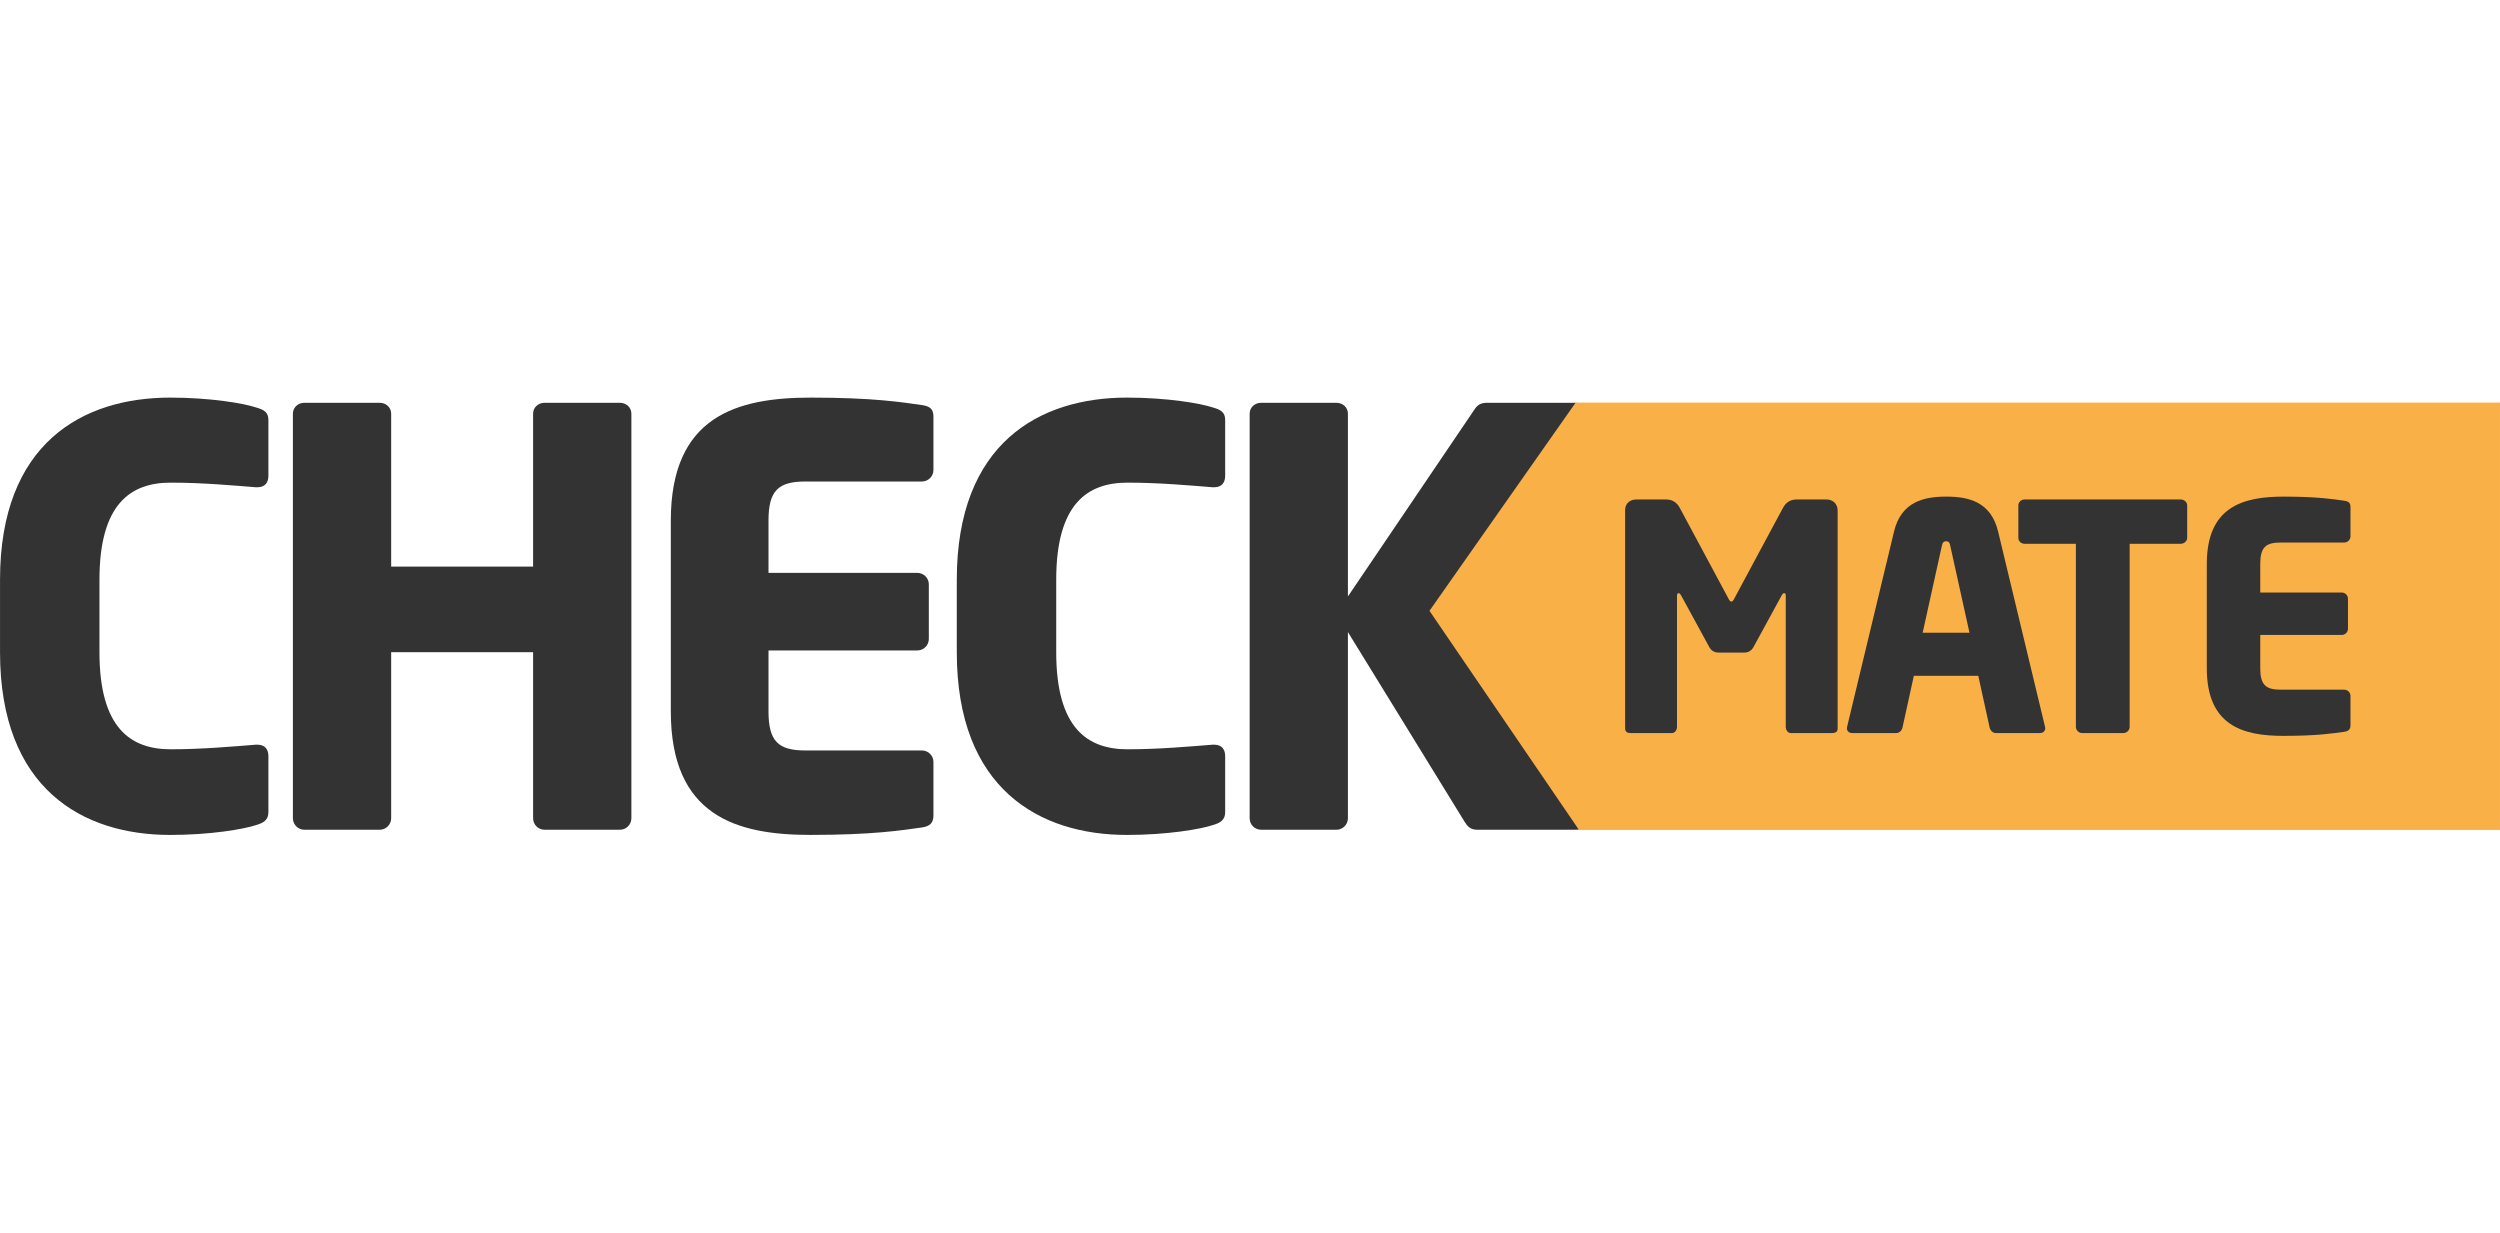 <?xml version="1.0" encoding="UTF-8"?>
<!DOCTYPE svg PUBLIC "-//W3C//DTD SVG 1.1//EN" "http://www.w3.org/Graphics/SVG/1.1/DTD/svg11.dtd">
<!-- Creator: CorelDRAW 2019 (64-Bit) -->
<svg xmlns="http://www.w3.org/2000/svg" xml:space="preserve" width="36.833mm" height="18.159mm" version="1.1" shape-rendering="geometricPrecision" text-rendering="geometricPrecision" image-rendering="optimizeQuality" fill-rule="evenodd" clip-rule="evenodd" viewBox="0 0 1760.46 867.94" xmlns:xlink="http://www.w3.org/1999/xlink" xmlns:xodm="http://www.corel.com/coreldraw/odm/2003">
 <g id="Layer_x0020_1">
  <path fill="#333333" fill-rule="nonzero" d="M188.99 571.76l0 -39.25c0,-4.86 -2.43,-8.1 -7.69,-8.1 -0.4,0 -0.81,0 -1.21,0 -15.38,1.21 -37.63,3.24 -59.89,3.24 -27.92,0 -50.18,-14.57 -50.18,-68.39l0 -50.99c0,-53.82 22.25,-68.39 50.18,-68.39 22.26,0 44.52,2.02 59.89,3.24 0.41,0 0.81,0 1.21,0 5.26,0 7.69,-3.24 7.69,-8.09l0 -39.26c0,-5.66 -3.24,-7.28 -8.9,-8.9 -8.5,-2.83 -31.97,-6.88 -60.3,-6.88 -61.51,0 -119.79,31.97 -119.79,128.29l0 50.99c0,96.31 58.27,128.69 119.79,128.69 28.32,0 51.8,-4.05 60.3,-6.88 5.67,-1.62 8.9,-3.64 8.9,-9.31z"/>
  <path id="1" fill="#333333" fill-rule="nonzero" d="M444.6 576.22l0 -284.89c0,-4.45 -3.64,-7.69 -8.1,-7.69l-53.01 0c-4.45,0 -8.1,3.24 -8.1,7.69l0 107.65 -99.95 0 0 -107.65c0,-4.45 -3.64,-7.69 -8.1,-7.69l-53.01 0c-4.45,0 -8.09,3.24 -8.09,7.69l0 284.89c0,4.45 3.64,8.09 8.09,8.09l53.01 0c4.45,0 8.1,-3.64 8.1,-8.09l0 -116.95 99.95 0 0 116.95c0,4.45 3.64,8.09 8.1,8.09l53.01 0c4.45,0 8.1,-3.64 8.1,-8.09z"/>
  <path id="2" fill="#333333" fill-rule="nonzero" d="M657.31 574.19l0 -37.63c0,-4.45 -3.64,-8.09 -8.1,-8.09l-82.15 0c-19.02,0 -25.9,-6.48 -25.9,-27.52l0 -42.9 104.81 0c4.45,0 8.09,-3.64 8.09,-8.09l0 -38.45c0,-4.45 -3.64,-8.09 -8.09,-8.09l-104.81 0 0 -36.83c0,-21.04 6.88,-27.52 25.9,-27.52l82.15 0c4.45,0 8.1,-3.64 8.1,-8.1l0 -37.63c0,-5.26 -2.43,-7.28 -8.1,-8.09 -14.16,-2.02 -34.4,-5.26 -78.1,-5.26 -52.2,0 -98.74,12.95 -98.74,86.6l0 134.36c0,73.65 46.13,87 98.34,87 43.7,0 64.34,-3.24 78.51,-5.26 5.67,-0.81 8.1,-3.24 8.1,-8.5z"/>
  <path id="3" fill="#333333" fill-rule="nonzero" d="M862.74 571.76l0 -39.25c0,-4.86 -2.43,-8.1 -7.69,-8.1 -0.4,0 -0.81,0 -1.21,0 -15.38,1.21 -37.63,3.24 -59.89,3.24 -27.92,0 -50.18,-14.57 -50.18,-68.39l0 -50.99c0,-53.82 22.25,-68.39 50.18,-68.39 22.26,0 44.52,2.02 59.89,3.24 0.41,0 0.81,0 1.21,0 5.26,0 7.69,-3.24 7.69,-8.09l0 -39.26c0,-5.66 -3.24,-7.28 -8.9,-8.9 -8.5,-2.83 -31.97,-6.88 -60.3,-6.88 -61.51,0 -119.79,31.97 -119.79,128.29l0 50.99c0,96.31 58.27,128.69 119.79,128.69 28.32,0 51.8,-4.05 60.3,-6.88 5.67,-1.62 8.9,-3.64 8.9,-9.31z"/>
  <path id="4" fill="#333333" fill-rule="nonzero" d="M1115.51 288.09c0,-2.43 -2.02,-4.45 -6.48,-4.45l-61.92 0c-4.45,0 -6.88,1.62 -8.9,4.86l-89.03 131.52 0 -128.69c0,-4.45 -3.64,-7.69 -8.1,-7.69l-53.01 0c-4.45,0 -8.09,3.24 -8.09,7.69l0 284.89c0,4.45 3.64,8.09 8.09,8.09l53.01 0c4.45,0 8.1,-3.64 8.1,-8.09l0 -131.11 82.15 133.54c2.02,3.24 4.05,5.66 8.9,5.66l69.61 0c3.64,0 5.66,-1.62 5.66,-4.05 0,-1.21 -0.41,-2.83 -1.62,-4.45l-96.72 -145.28 96.31 -136.78c1.21,-2.02 2.02,-4.05 2.02,-5.66z"/>
  <polygon fill="#F8B047" fill-rule="nonzero" points="1109.57,283.49 1006.61,430.13 1111.9,584.44 1760.46,584.44 1760.46,283.49 "/>
  <path fill="#333333" fill-rule="nonzero" d="M1294.04 513.12l0 -153.65c0,-4.65 -3.32,-7.75 -7.97,-7.75l-20.81 0c-4.65,0 -7.75,2.21 -9.75,5.98l-33.87 63.1c-0.89,1.77 -1.55,2.88 -2.44,2.88 -0.88,0 -1.55,-1.11 -2.43,-2.88l-33.87 -63.1c-1.99,-3.77 -5.1,-5.98 -9.74,-5.98l-20.81 0c-4.65,0 -7.97,2.88 -7.97,7.53l0 153.87c0,2.43 1.99,3.1 3.77,3.1l29.22 0c1.99,0 3.54,-1.99 3.54,-4.43l0 -92.32c0,-1.55 0.66,-1.77 1.11,-1.77 0.66,0 1.1,0.44 1.77,1.55l19.93 36.53c1.55,2.66 3.76,3.76 6.64,3.76l17.71 0c2.88,0 5.09,-1.1 6.64,-3.76l19.93 -36.53c0.66,-1.1 1.11,-1.55 1.77,-1.55 0.44,0 1.1,0.22 1.1,1.77l0 92.32c0,2.43 1.55,4.43 3.54,4.43l29.23 0c1.77,0 3.76,-0.66 3.76,-3.1z"/>
  <path id="1" fill="#333333" fill-rule="nonzero" d="M1440.25 512.67c0,-0.22 -0.22,-0.66 -0.22,-1.11l-32.99 -137.26c-5.09,-21.26 -21.25,-24.58 -36.53,-24.58 -15.28,0 -31.66,3.32 -36.75,24.58l-32.99 137.26c0,0.44 -0.22,0.89 -0.22,1.11 0,2.21 1.55,3.54 3.76,3.54l31 0c2.21,0 3.99,-1.77 4.43,-3.99l7.97 -36.31 45.38 0 7.97 36.31c0.44,2.21 2.21,3.99 4.43,3.99l31 0c2.21,0 3.76,-1.33 3.76,-3.54zm-53.36 -67.08l-32.98 0 13.5 -61.1c0.44,-2.21 1.11,-3.32 3.1,-3.32 1.99,0 2.43,1.11 2.88,3.32l13.5 61.1z"/>
  <path id="2" fill="#333333" fill-rule="nonzero" d="M1540.19 378.73l0 -22.8c0,-2.43 -2.21,-4.21 -4.65,-4.21l-109.81 0c-2.43,0 -4.43,1.77 -4.43,4.21l0 22.8c0,2.43 1.99,4.21 4.43,4.21l36.09 0 0 128.85c0,2.43 1.99,4.43 4.43,4.43l29 0c2.43,0 4.43,-1.99 4.43,-4.43l0 -128.85 35.87 0c2.43,0 4.65,-1.77 4.65,-4.21z"/>
  <path id="3" fill="#333333" fill-rule="nonzero" d="M1655.19 510.68l0 -20.59c0,-2.43 -1.99,-4.43 -4.43,-4.43l-44.94 0c-10.41,0 -14.17,-3.54 -14.17,-15.06l0 -23.47 57.34 0c2.44,0 4.43,-1.99 4.43,-4.43l0 -21.03c0,-2.44 -1.99,-4.43 -4.43,-4.43l-57.34 0 0 -20.15c0,-11.51 3.76,-15.05 14.17,-15.05l44.94 0c2.43,0 4.43,-1.99 4.43,-4.43l0 -20.59c0,-2.88 -1.33,-3.99 -4.43,-4.43 -7.75,-1.1 -18.82,-2.88 -42.73,-2.88 -28.56,0 -54.02,7.08 -54.02,47.38l0 73.5c0,40.29 25.24,47.6 53.8,47.6 23.91,0 35.2,-1.77 42.95,-2.88 3.1,-0.44 4.43,-1.77 4.43,-4.65z"/>
  <rect fill="none" x="678.41" width="500.17" height="867.94"/>
 </g>
</svg>